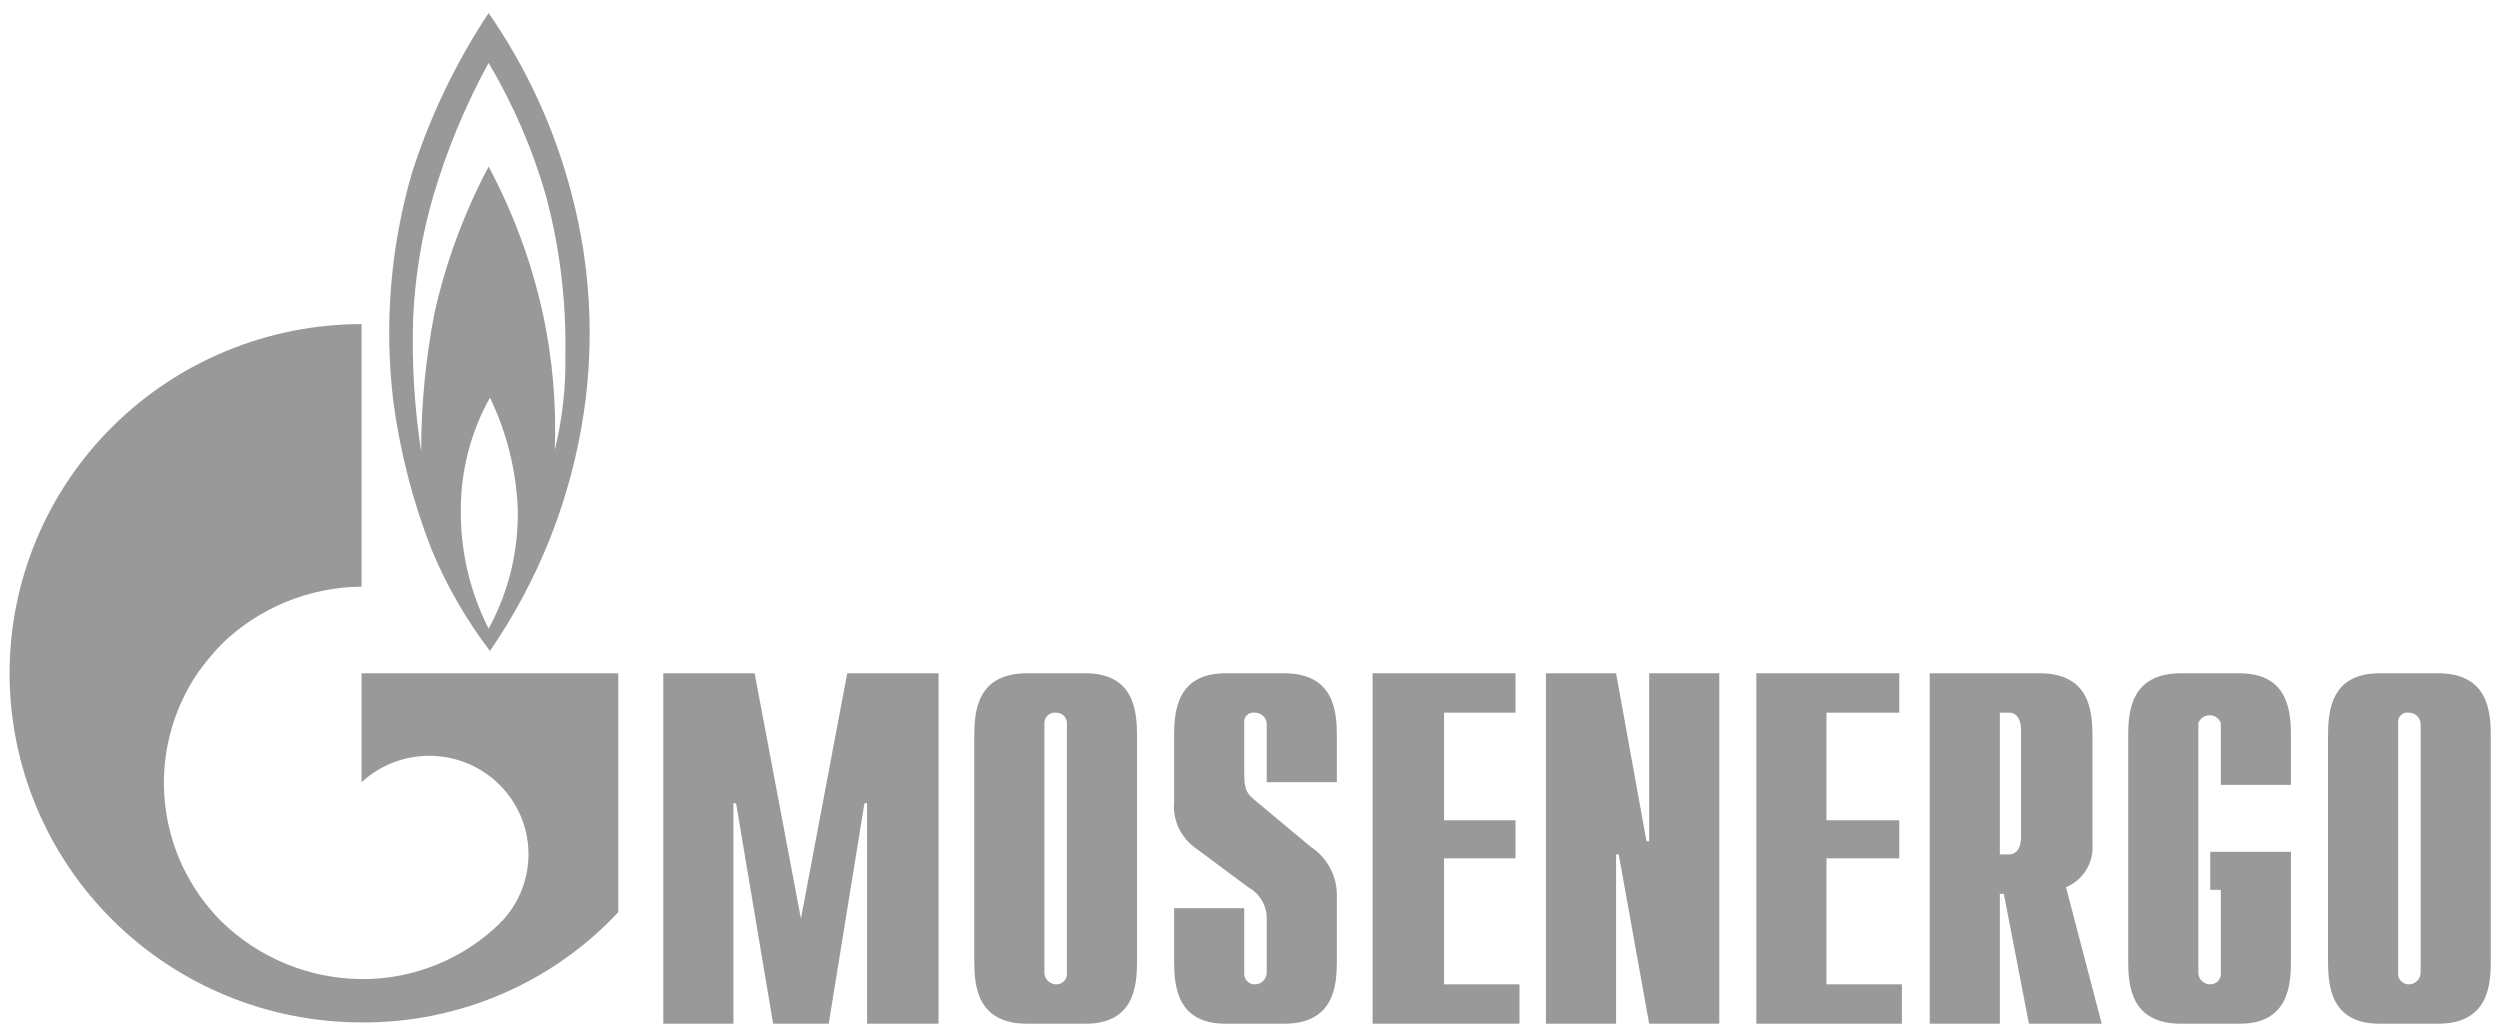 <?xml version="1.0" encoding="UTF-8"?> <svg xmlns="http://www.w3.org/2000/svg" width="188" height="77" viewBox="0 0 188 77" fill="none"> <g opacity="0.4" clip-path="url(#clip0_889_1843)"> <path d="M36.744 0.981C34.273 4.714 32.331 8.766 30.973 13.023C29.356 18.598 28.883 24.438 29.579 30.198C30.09 34.017 31.059 37.761 32.465 41.352C33.593 44.06 35.064 46.614 36.844 48.952C40.545 43.575 42.961 37.431 43.909 30.988C44.709 25.554 44.404 20.016 43.014 14.701C41.759 9.796 39.636 5.15 36.744 0.981ZM36.744 4.732C38.581 7.832 40.018 11.148 41.023 14.602C42.084 18.528 42.586 22.581 42.516 26.645C42.561 29.07 42.293 31.492 41.72 33.85C41.851 30.405 41.55 26.957 40.824 23.585C39.978 19.733 38.605 16.013 36.744 12.53C34.894 16.018 33.521 19.736 32.664 23.585C32.003 27.001 31.67 30.471 31.669 33.949C31.158 30.618 30.958 27.248 31.072 23.881C31.207 20.806 31.709 17.758 32.565 14.8C33.59 11.305 34.992 7.93 36.744 4.732V4.732ZM27.191 24.374C20.171 24.374 13.438 27.141 8.474 32.065C3.51 36.989 0.721 43.667 0.721 50.63C0.721 57.594 3.51 64.272 8.474 69.196C13.438 74.12 20.171 76.886 27.191 76.886C30.813 76.91 34.4 76.185 37.724 74.758C41.048 73.33 44.036 71.231 46.496 68.595V50.63H27.191V58.823C28.606 57.515 30.477 56.803 32.411 56.837C34.344 56.871 36.189 57.648 37.556 59.004C38.924 60.361 39.707 62.191 39.741 64.109C39.775 66.026 39.058 67.883 37.739 69.286V69.286C37.64 69.286 37.64 69.286 37.64 69.385C36.265 70.739 34.635 71.811 32.842 72.54C31.049 73.268 29.129 73.638 27.191 73.629C23.24 73.594 19.457 72.036 16.643 69.286C14.221 66.858 12.719 63.675 12.393 60.275C12.066 56.875 12.935 53.468 14.851 50.63C15.394 49.864 15.992 49.138 16.643 48.459C19.457 45.708 23.24 44.151 27.191 44.116V24.374V24.374ZM36.844 29.902C38.097 32.498 38.808 35.318 38.934 38.193C39.019 41.358 38.264 44.49 36.744 47.274C35.359 44.55 34.643 41.54 34.654 38.489C34.624 35.487 35.378 32.529 36.844 29.902V29.902ZM49.88 50.63V76.985H55.154V60.402H55.353L58.139 76.985H62.319L65.006 60.402H65.205V76.985H70.579V50.63H63.712L60.229 69.088L56.746 50.63H49.88ZM77.246 50.63C73.464 50.63 73.265 53.493 73.265 55.368V72.247C73.265 74.123 73.464 76.985 77.246 76.985H81.624C85.306 76.985 85.505 74.123 85.505 72.247V55.368C85.505 53.493 85.306 50.63 81.624 50.63H77.246ZM92.173 50.63C88.491 50.63 88.292 53.493 88.292 55.368V60.304C88.233 60.967 88.349 61.634 88.628 62.239C88.907 62.845 89.34 63.368 89.884 63.758L93.865 66.719C94.291 66.952 94.647 67.295 94.892 67.713C95.137 68.13 95.264 68.606 95.258 69.088V73.135C95.258 73.371 95.163 73.597 94.995 73.764C94.827 73.93 94.6 74.024 94.362 74.024C94.249 74.025 94.136 74.001 94.032 73.956C93.929 73.91 93.836 73.843 93.761 73.759C93.685 73.675 93.629 73.576 93.595 73.468C93.562 73.361 93.552 73.247 93.566 73.135V68.299H88.292V72.247C88.292 74.123 88.491 76.985 92.173 76.985H96.551C100.333 76.985 100.532 74.123 100.532 72.247V67.312C100.534 66.587 100.353 65.873 100.005 65.235C99.657 64.597 99.154 64.055 98.542 63.66L94.76 60.501C93.964 59.81 93.566 59.711 93.566 58.231V54.381C93.549 54.274 93.558 54.164 93.592 54.06C93.626 53.957 93.684 53.863 93.762 53.786C93.839 53.709 93.934 53.651 94.038 53.617C94.143 53.584 94.254 53.575 94.362 53.592C94.583 53.59 94.797 53.67 94.963 53.816C95.128 53.962 95.233 54.163 95.258 54.381V58.823H100.532V55.368C100.532 53.493 100.333 50.63 96.551 50.63H92.173ZM103.219 50.63V76.985H114.265V74.024H108.592V64.548H113.966V61.685H108.592V53.592H113.966V50.63H103.219ZM116.255 50.63V76.985H121.529V64.252H121.728L124.017 76.985H129.291V50.63H124.017V63.265H123.818L121.529 50.63H116.255ZM132.077 50.63V76.985H143.024V74.024H137.351V64.548H142.825V61.685H137.351V53.592H142.825V50.63H132.077ZM145.113 50.63V76.985H150.388V67.213H150.686L152.577 76.985H158.05L155.363 66.719C155.998 66.452 156.531 65.994 156.888 65.409C157.246 64.825 157.408 64.144 157.354 63.462V55.368C157.354 53.493 157.154 50.63 153.373 50.63H145.113ZM164.021 50.63C160.239 50.63 160.04 53.493 160.04 55.368V72.247C160.04 74.123 160.239 76.985 164.021 76.985H168.399C172.081 76.985 172.28 74.123 172.28 72.247V64.055H166.21V66.917H167.006V73.135C167.02 73.247 167.01 73.361 166.977 73.468C166.943 73.576 166.887 73.675 166.811 73.759C166.736 73.843 166.643 73.91 166.54 73.956C166.436 74.001 166.324 74.025 166.21 74.024C165.973 74.024 165.745 73.93 165.577 73.764C165.409 73.597 165.315 73.371 165.315 73.135V54.381C165.376 54.207 165.49 54.056 165.642 53.949C165.793 53.842 165.974 53.785 166.16 53.785C166.346 53.785 166.528 53.842 166.679 53.949C166.831 54.056 166.945 54.207 167.006 54.381V59.02H172.28V55.368C172.28 53.493 172.081 50.63 168.399 50.63H164.021ZM178.948 50.63C175.266 50.63 175.067 53.493 175.067 55.368V72.247C175.067 74.123 175.266 76.985 178.948 76.985H183.326C187.108 76.985 187.307 74.123 187.307 72.247V55.368C187.307 53.493 187.108 50.63 183.326 50.63H178.948ZM79.435 53.592C79.646 53.592 79.849 53.675 79.998 53.823C80.147 53.971 80.231 54.172 80.231 54.381V73.135C80.246 73.247 80.235 73.361 80.202 73.468C80.168 73.576 80.112 73.675 80.036 73.759C79.961 73.843 79.868 73.91 79.765 73.956C79.661 74.001 79.549 74.025 79.435 74.024C79.198 74.024 78.97 73.93 78.802 73.764C78.634 73.597 78.54 73.371 78.54 73.135V54.381C78.539 54.269 78.562 54.157 78.608 54.054C78.654 53.952 78.722 53.86 78.807 53.785C78.891 53.71 78.992 53.654 79.1 53.621C79.208 53.587 79.323 53.578 79.435 53.592ZM150.388 53.592H151.084C151.582 53.592 151.98 53.986 151.98 54.875V62.969C151.98 63.857 151.582 64.252 151.084 64.252H150.388V53.592ZM181.137 53.592C181.358 53.59 181.572 53.67 181.738 53.816C181.903 53.962 182.008 54.163 182.033 54.381V73.135C182.033 73.371 181.938 73.597 181.77 73.764C181.602 73.93 181.375 74.024 181.137 74.024C181.024 74.025 180.911 74.001 180.808 73.956C180.704 73.91 180.611 73.843 180.536 73.759C180.46 73.675 180.404 73.576 180.37 73.468C180.337 73.361 180.327 73.247 180.341 73.135V54.381C180.324 54.274 180.333 54.164 180.367 54.06C180.401 53.957 180.459 53.863 180.537 53.786C180.614 53.709 180.709 53.651 180.813 53.617C180.918 53.584 181.029 53.575 181.137 53.592V53.592Z" fill="black"></path> </g> <defs> <clipPath id="clip0_889_1843"> <rect width="188" height="77" fill="white"></rect> </clipPath> </defs> </svg> 